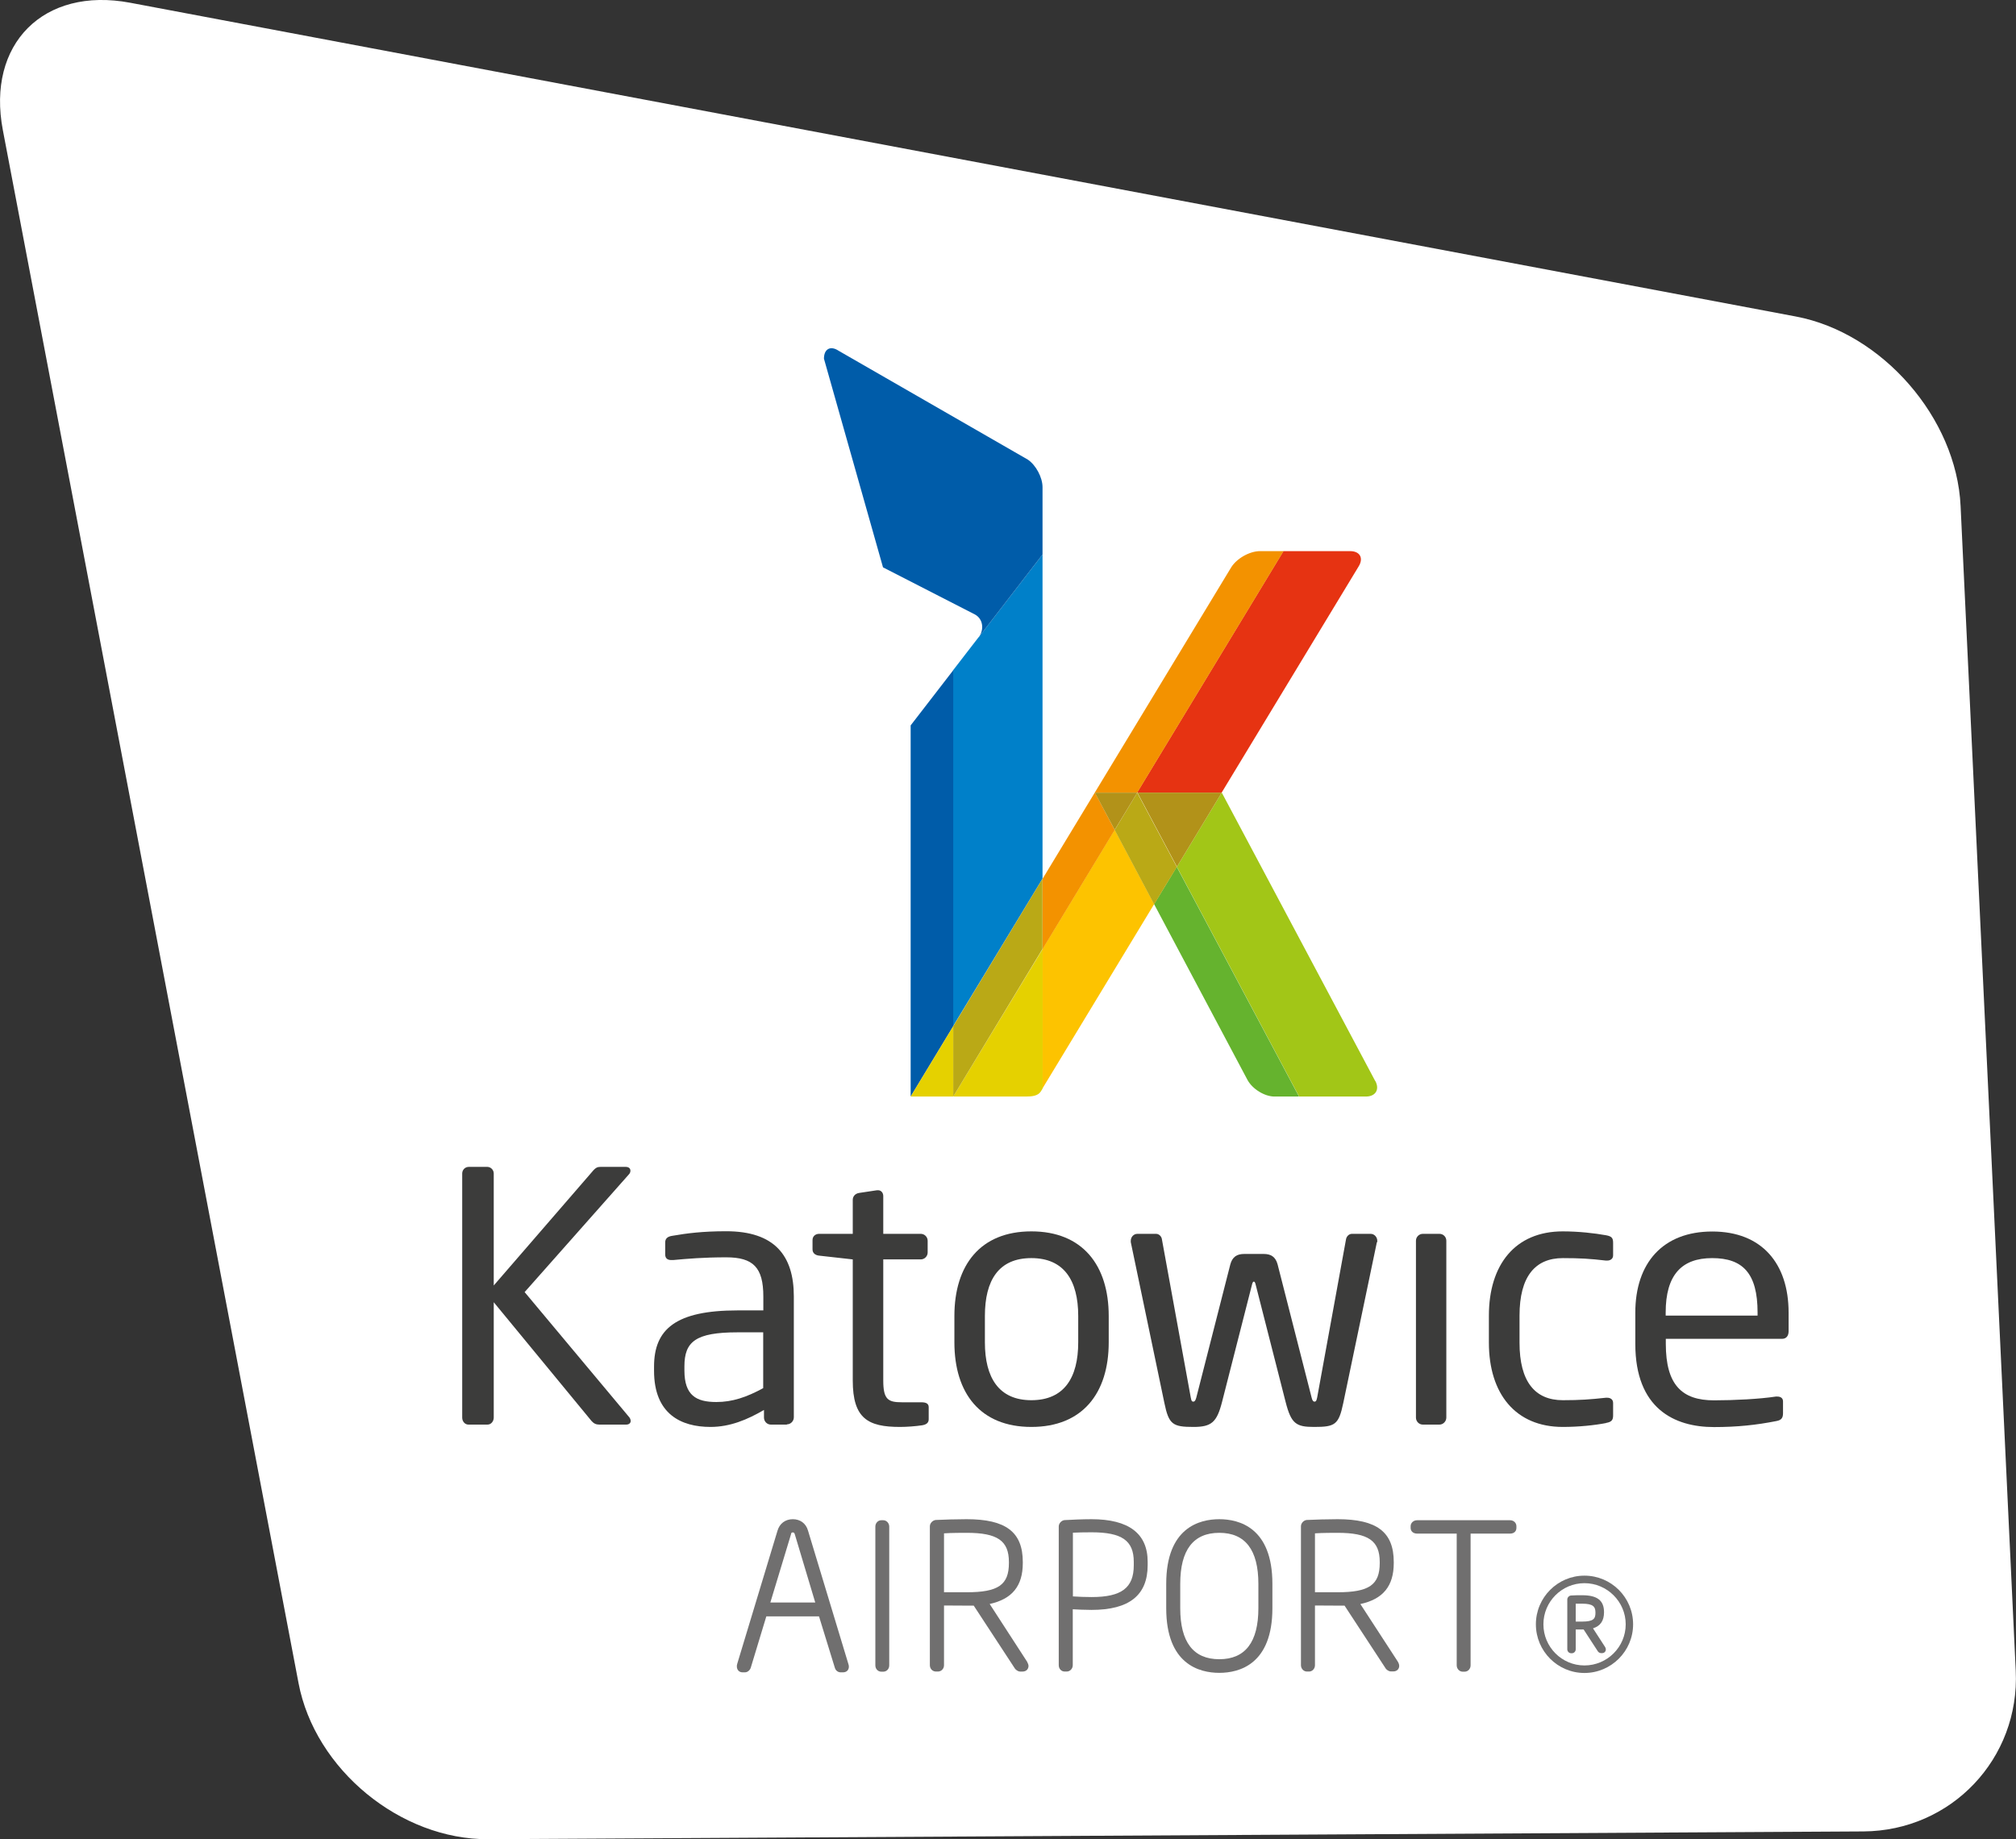 <?xml version="1.0" encoding="UTF-8"?><svg id="Warstwa_1" xmlns="http://www.w3.org/2000/svg" xmlns:xlink="http://www.w3.org/1999/xlink" viewBox="0 0 155.32 141.73"><rect x="0" y="0" width="155.32" height="141.73" fill="#333333" stroke="none"/><defs><linearGradient id="linear-gradient" x1="80.25" y1="83.68" x2="80.25" y2="83.43" gradientUnits="userSpaceOnUse"><stop offset="0" stop-color="#eaf6fe"/><stop offset=".47" stop-color="#0083cb"/><stop offset="1" stop-color="#8dd3f6"/></linearGradient></defs><path d="M143.56,141.13c6.78-.04,12.06-5.61,11.74-12.38l-4.25-89.77c-.32-6.77-6.03-13.33-12.69-14.59L10.02.21C3.36-1.04-1.05,3.38.22,10.03l22.78,119.67c1.26,6.65,7.85,12.07,14.62,12.03l105.94-.6Z" fill="#fff"/><path d="M80.32,83.43h0c-.1.16-.15.24-.15.25,0-.01.06-.1.15-.25Z" fill="url(#linear-gradient)"/><path d="M80.32,67.71v-24.98l-4.89,6.34s-.02.03-.04.04l-.95,1.23-1.01,1.31v27.43l6.89-11.37Z" fill="#0080c9"/><path d="M80.32,37.54c0-.75-.51-1.7-1.13-2.12l-14.58-8.39c-.63-.42-1.13-.14-1.13.61l4.55,16.08,7.08,3.63c.63.34.72,1.15.32,1.72l4.89-6.34v-5.18Z" fill="#005ca9"/><path d="M105.95,83.3l-11.82-22.22h0c-1.15,1.9-2.31,3.83-3.46,5.72l9.42,17.7h5.14c.75,0,1.08-.54.73-1.2Z" fill="#a2c617"/><path d="M87.62,61.08h6.5c5.51-9.1,10.56-17.44,10.56-17.44.39-.64.09-1.17-.66-1.17h-5.14l-11.27,18.6h0Z" fill="#e63312"/><path d="M80.32,73.12v10.75c.76-1.25,4.38-7.23,8.6-14.2l-3.04-5.73-5.55,9.17Z" fill="#fdc300"/><path d="M73.44,84.5c2.53,0,5.59,0,5.6,0,.46,0,.93-.05,1.14-.38,0,0,.05-.08.15-.24v-10.75l-6.89,11.37Z" fill="#e5d100"/><path d="M90.67,66.8c1.14-1.89,2.31-3.82,3.46-5.72h-6.5l3.05,5.72Z" fill="#b29219"/><path d="M88.92,69.68l7.18,13.52h0c.38.72,1.33,1.3,2.09,1.3h1.89l-9.42-17.7c-.59.97-1.17,1.94-1.75,2.88Z" fill="#65b32e"/><path d="M87.62,61.08h0l-1.74,2.88,3.04,5.73c.57-.95,1.15-1.91,1.75-2.88l-3.05-5.72Z" fill="#baa916"/><path d="M85.88,63.95l-1.53-2.88h3.27l11.27-18.6h-1.81c-.81,0-1.81.57-2.23,1.26l-14.52,23.98v5.42l5.55-9.17Z" fill="#f39200"/><polygon points="80.32 67.71 73.44 79.08 73.44 84.5 73.44 84.5 80.32 73.12 80.32 67.71" fill="#baa916"/><polygon points="85.88 63.95 87.62 61.08 84.35 61.08 85.88 63.95" fill="#b29219"/><polygon points="73.44 51.65 70.16 55.9 70.16 84.5 73.44 79.08 73.44 51.65" fill="#005ca9"/><path d="M73.44,79.08l-3.28,5.42h3.28v-5.42Z" fill="#e5d100"/><path d="M48.26,109.78h-2.09c-.24,0-.42-.08-.59-.27l-7.54-9.16v8.89c0,.27-.19.54-.48.54h-1.47c-.27,0-.48-.24-.48-.54v-18.81c0-.27.21-.51.51-.51h1.42c.26,0,.5.22.5.51v8.63l7.7-8.9c.16-.16.27-.24.53-.24h1.92c.27,0,.38.13.38.3,0,.08-.03.19-.11.27l-8.04,9.08,8.04,9.62c.08.08.13.21.13.32,0,.13-.11.27-.34.27" fill="#3c3c3b"/><path d="M60.62,109.78h-1.23c-.29,0-.53-.24-.53-.54v-.59c-1.28.75-2.62,1.31-4.12,1.31-2.27,0-4.35-.99-4.35-4.33v-.32c0-2.89,1.68-4.33,6.44-4.33h1.98v-1.07c0-2.24-.78-3.02-2.86-3.02-1.74,0-3.02.11-4.09.21h-.13c-.24,0-.48-.08-.48-.43v-.93c0-.3.19-.46.56-.51,1.09-.19,2.32-.35,4.14-.35,3.72,0,5.21,1.87,5.21,5.02v9.32c0,.29-.24.54-.53.54M58.8,102.67h-1.98c-3.23,0-4.09.72-4.09,2.62v.32c0,1.92.91,2.43,2.46,2.43,1.23,0,2.33-.37,3.61-1.07v-4.3Z" fill="#3c3c3b"/><path d="M71.07,109.83c-.53.08-1.22.13-1.73.13-2.46,0-3.64-.64-3.64-3.58v-9.33l-2.59-.29c-.29-.03-.51-.19-.51-.48v-.72c0-.29.22-.48.51-.48h2.59v-2.62c0-.27.19-.48.48-.53l1.39-.21h.08c.22,0,.4.18.4.45v2.91h2.89c.29,0,.53.24.53.53v.91c0,.29-.24.53-.53.53h-2.89v9.33c0,1.47.37,1.68,1.44,1.68h1.49c.38,0,.57.11.57.38v.93c0,.24-.14.4-.49.46" fill="#3c3c3b"/><path d="M79.46,109.96c-3.93,0-5.93-2.59-5.93-6.52v-2.03c0-3.92,2-6.52,5.93-6.52s5.96,2.6,5.96,6.52v2.03c0,3.93-2.03,6.52-5.96,6.52M83.07,101.41c0-2.73-1.09-4.46-3.61-4.46s-3.58,1.71-3.58,4.46v2.03c0,2.72,1.07,4.46,3.58,4.46s3.61-1.71,3.61-4.46v-2.03Z" fill="#3c3c3b"/><path d="M106.08,95.72l-2.59,12.4c-.35,1.68-.64,1.84-2.25,1.84-1.38,0-1.76-.24-2.19-1.92l-2.32-9.09q-.05-.19-.13-.19t-.13.19l-2.32,9.09c-.4,1.55-.8,1.92-2.2,1.92-1.6,0-1.9-.19-2.24-1.84l-2.59-12.4v-.11c0-.27.21-.53.51-.53h1.44c.24,0,.43.22.45.43l2.22,12.18c.05.32.13.32.21.32.08,0,.16-.08.22-.32l2.62-10.26c.16-.58.51-.8,1.07-.8h1.5c.56,0,.91.22,1.07.8l2.62,10.26c.05.24.14.32.21.32.08,0,.16,0,.22-.32l2.22-12.18c.03-.21.21-.43.46-.43h1.44c.3,0,.51.27.51.53v.11Z" fill="#3c3c3b"/><path d="M110.9,109.78h-1.28c-.29,0-.53-.24-.53-.54v-13.63c0-.29.24-.53.53-.53h1.28c.3,0,.53.24.53.53v13.63c0,.29-.24.54-.53.54" fill="#3c3c3b"/><path d="M123.74,109.66c-.88.17-2.09.3-3.34.3-3.64,0-5.69-2.56-5.69-6.49v-2.09c0-3.93,2.03-6.49,5.69-6.49,1.23,0,2.45.14,3.34.3.43.08.54.21.54.58v.97c0,.27-.22.4-.45.4h-.11c-1.18-.14-2-.19-3.31-.19-2.14,0-3.34,1.42-3.34,4.43v2.09c0,2.99,1.18,4.43,3.34,4.43,1.31,0,2.13-.06,3.31-.19h.11c.24,0,.45.13.45.4v.96c0,.35-.11.51-.54.58" fill="#3c3c3b"/><path d="M137.29,103.17h-8.95v.38c0,3.18,1.25,4.36,3.71,4.36,1.55,0,3.53-.1,4.76-.29h.13c.22,0,.43.1.43.37v.91c0,.35-.11.54-.53.61-1.52.3-2.99.46-4.79.46-3.07,0-6.06-1.44-6.06-6.41v-2.41c0-3.82,2.12-6.25,5.93-6.25s5.88,2.46,5.88,6.25v1.44c0,.35-.18.58-.5.58M135.41,101.14c0-3.02-1.14-4.19-3.5-4.19s-3.58,1.31-3.58,4.19v.24h7.08v-.24Z" fill="#3c3c3b"/><path d="M62.25,117.94c-.16-.55-.6-.87-1.17-.87s-1.02.33-1.18.89l-3.1,10.25c-.03.08-.03.16-.03.21,0,.26.18.45.43.45h.2c.2,0,.38-.17.44-.35l1.2-3.96h4.06l1.22,3.96c.06.21.24.35.44.35h.19c.27,0,.45-.17.45-.44,0-.06-.01-.13-.04-.21l-3.11-10.28ZM60.94,118.23c.03-.13.05-.14.15-.14.04,0,.11,0,.15.16l1.57,5.24h-3.46l1.59-5.25Z" fill="#706f6f"/><path d="M68.05,117.15h-.15c-.26,0-.46.22-.46.49v10.69c0,.28.2.49.46.49h.15c.26,0,.46-.21.46-.49v-10.69c0-.27-.21-.49-.46-.49Z" fill="#706f6f"/><path d="M76.22,123.61c1.76-.38,2.58-1.39,2.58-3.16v-.08c0-2.31-1.3-3.3-4.33-3.3-.66,0-1.84.03-2.38.06-.24.03-.45.25-.45.49v10.7c0,.28.21.49.47.49h.15c.26,0,.47-.21.47-.49v-4.6c.4,0,1.3.01,1.75.01h.54l3.18,4.86c.07.09.23.22.39.22h.2c.26,0,.45-.18.45-.43,0-.09-.04-.2-.11-.33l-2.89-4.46ZM72.73,118.16c.56-.04,1.46-.04,1.75-.04,2.37,0,3.25.61,3.25,2.25v.08c0,1.68-.82,2.25-3.25,2.25-.22,0-.62,0-1.01,0-.27,0-.54,0-.74,0v-4.51Z" fill="#706f6f"/><path d="M84.1,117.07c-.68,0-1.59.04-2.09.07-.24.03-.44.26-.44.49v10.69c0,.28.2.49.46.49h.15c.26,0,.47-.22.47-.49v-4.31c.34.02.89.05,1.44.05,2.91,0,4.33-1.13,4.33-3.45v-.26c0-2.18-1.46-3.28-4.33-3.28ZM82.66,118.11c.39-.02.88-.03,1.44-.03,2.34,0,3.25.64,3.25,2.28v.26c0,1.74-.94,2.45-3.25,2.45-.46,0-1.03-.02-1.44-.05v-4.9Z" fill="#706f6f"/><path d="M93.94,117.07c-1.53,0-4.09.65-4.09,4.98v1.88c0,4.33,2.56,4.98,4.09,4.98s4.09-.65,4.09-4.98v-1.88c0-4.33-2.56-4.98-4.09-4.98ZM93.94,127.86c-2,0-3.01-1.32-3.01-3.93v-1.88c0-2.61,1.01-3.93,3.01-3.93s3.01,1.32,3.01,3.93v1.88c0,2.61-1.01,3.93-3.01,3.93Z" fill="#706f6f"/><path d="M104.8,123.61c1.76-.38,2.58-1.39,2.58-3.16v-.08c0-2.31-1.3-3.3-4.33-3.3-.66,0-1.83.03-2.38.06-.24.03-.44.25-.44.49v10.7c0,.27.21.49.46.49h.16c.26,0,.46-.22.46-.49v-4.6c.4,0,1.3.01,1.74.01h.54l3.18,4.86c.06.08.22.21.39.21h.19c.27,0,.45-.18.45-.43,0-.1-.04-.21-.11-.33l-2.9-4.46ZM101.31,118.16c.56-.04,1.46-.04,1.74-.04,2.37,0,3.25.61,3.25,2.25v.08c0,1.68-.82,2.25-3.25,2.25-.22,0-.62,0-1,0-.27,0-.54,0-.74,0v-4.51Z" fill="#706f6f"/><path d="M116.35,117.15h-7.17c-.28,0-.5.2-.5.46v.13c0,.26.2.44.5.44h3.05v10.15c0,.27.21.49.46.49h.15c.26,0,.46-.22.46-.49v-10.15h3.04c.3,0,.49-.17.49-.44v-.13c0-.26-.21-.46-.49-.46Z" fill="#706f6f"/><path d="M122.07,121.42c-2.06,0-3.74,1.68-3.74,3.75s1.68,3.75,3.74,3.75,3.75-1.68,3.75-3.75-1.68-3.75-3.75-3.75ZM122.07,128.34c-1.74,0-3.16-1.42-3.16-3.17s1.42-3.17,3.16-3.17,3.18,1.42,3.18,3.17-1.43,3.17-3.18,3.17Z" fill="#706f6f"/><path d="M123.67,126.93l-.94-1.45c.57-.18.85-.58.85-1.24,0-.91-.52-1.31-1.68-1.31-.25,0-.67,0-.87.02-.15.02-.28.15-.28.31v3.83c0,.17.13.31.3.31h.05c.17,0,.3-.14.3-.31v-1.52c.16,0,.37,0,.49,0h.12l1.1,1.69c.05.07.14.13.25.13h.07c.17,0,.29-.12.29-.29,0-.06-.02-.12-.06-.19ZM121.4,123.58c.19,0,.42,0,.49,0,.87,0,1.03.24,1.03.7s-.15.68-1.03.68c-.08,0-.22,0-.36,0h-.13v-1.37Z" fill="#706f6f"/></svg>